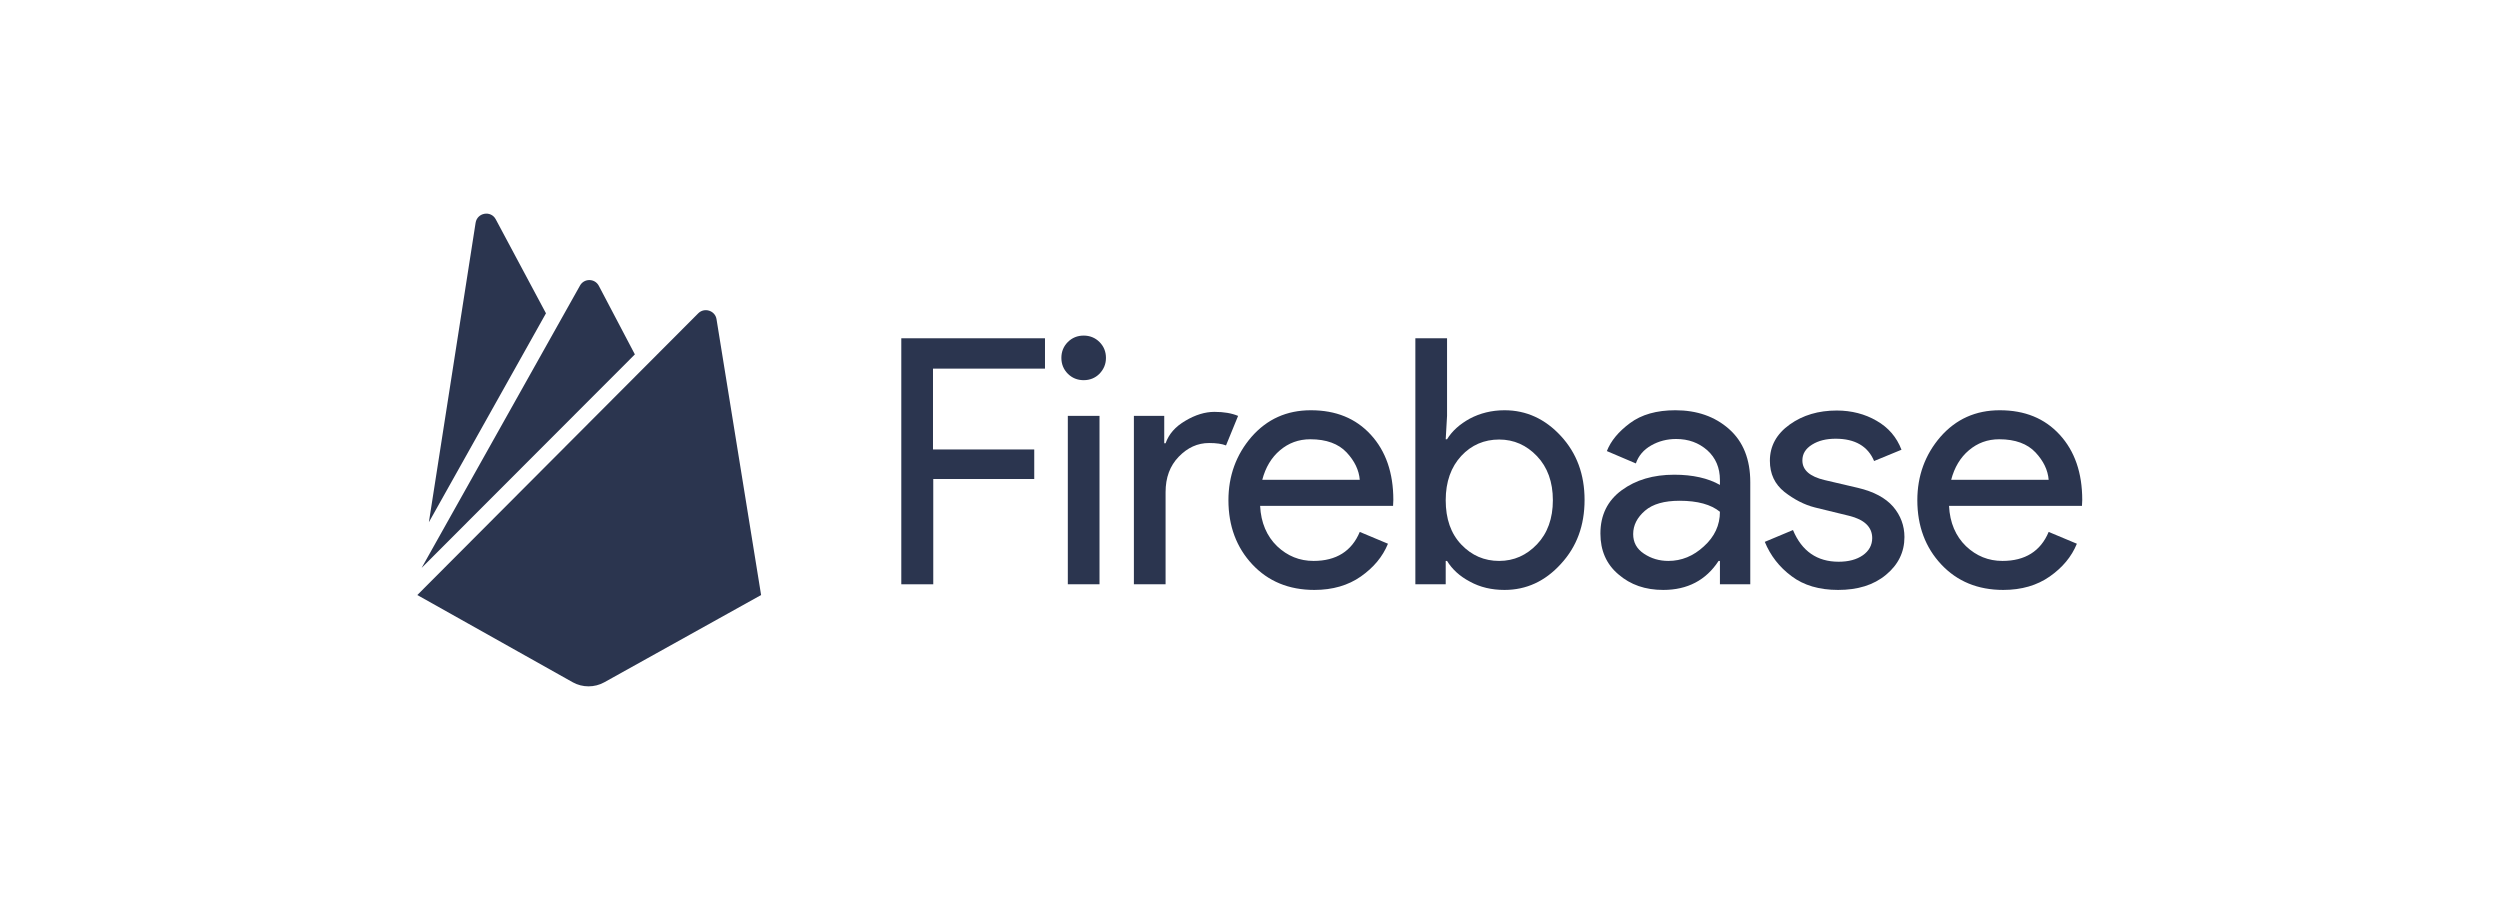<svg viewBox="0 0 2761 991" xmlns="http://www.w3.org/2000/svg" aria-labelledby="title desc"><title id="title">Firebase felhős backend fejlesztés</title><desc id="desc">Firebase logo</desc><g stroke="none" strokeWidth="1" fill="none" fill-rule="evenodd"><path d="M473.644,576.771 L525.256,246.051 C527.036,234.78 542.163,232.11 547.502,242.195 L602.97,346.008 L473.644,576.771 Z M840.561,657.153 L791.323,352.534 C789.84,343.042 777.975,339.186 771.153,346.008 L460.89,657.153 L632.632,753.551 C643.31,759.483 656.658,759.483 667.336,753.551 L840.561,657.153 Z M701.151,391.39 L661.404,315.754 C656.955,307.153 644.793,307.153 640.344,315.754 L465.636,627.195 L701.151,391.39 Z" id="icon_1_" fill="#2b354f" fill-rule="nonzero"></path><polygon fill="#2b354f" points="1030.397 645.288 995.396 645.288 995.396 373.593 1154.087 373.593 1154.087 407.11 1030.397 407.11 1030.397 496.39 1142.222 496.39 1142.222 529.017 1030.694 529.017 1030.694 645.288"></polygon><path d="M1214.3,412.746 C1209.555,417.492 1203.622,419.864 1196.8,419.864 C1189.978,419.864 1184.045,417.492 1179.3,412.746 C1174.554,408 1172.181,402.068 1172.181,395.246 C1172.181,388.424 1174.554,382.492 1179.3,377.746 C1184.045,373 1189.978,370.627 1196.8,370.627 C1203.622,370.627 1209.555,373 1214.3,377.746 C1219.046,382.492 1221.419,388.424 1221.419,395.246 C1221.419,402.068 1219.046,407.703 1214.3,412.746 Z M1214.3,645.288 L1179.3,645.288 L1179.3,459.314 L1214.3,459.314 L1214.3,645.288 Z" fill="#2b354f" fill-rule="nonzero"></path><path d="M1287.269,645.288 L1252.268,645.288 L1252.268,459.314 L1285.786,459.314 L1285.786,489.568 L1287.269,489.568 C1290.828,479.483 1297.947,471.178 1309.218,464.653 C1320.193,458.127 1330.871,454.864 1341.253,454.864 C1351.635,454.864 1360.237,456.347 1367.356,459.314 L1354.008,491.941 C1349.558,490.161 1343.329,489.271 1335.321,489.271 C1322.566,489.271 1311.591,494.314 1301.803,504.398 C1292.014,514.483 1287.269,527.534 1287.269,543.551 L1287.269,645.288 Z" fill="#2b354f"></path><path d="M1451.595,651.517 C1423.416,651.517 1400.577,642.025 1383.076,623.339 C1365.576,604.653 1356.677,580.924 1356.677,552.449 C1356.677,525.458 1365.279,502.025 1382.186,482.449 C1399.39,462.873 1421.043,453.085 1447.739,453.085 C1475.325,453.085 1497.274,461.983 1513.885,480.076 C1530.496,498.169 1538.801,522.195 1538.801,552.153 L1538.504,558.678 L1391.678,558.678 C1392.568,577.364 1399.094,592.195 1410.365,603.169 C1421.933,614.144 1435.281,619.483 1450.705,619.483 C1475.621,619.483 1492.825,608.805 1501.724,587.449 L1532.869,600.5 C1526.936,615.034 1516.851,626.898 1502.91,636.686 C1488.969,646.475 1471.765,651.517 1451.595,651.517 Z M1501.724,529.907 C1500.834,519.229 1496.088,509.144 1487.189,499.653 C1478.291,490.161 1464.943,485.119 1447.146,485.119 C1434.095,485.119 1423.12,489.271 1413.628,497.28 C1404.136,505.288 1397.611,516.263 1394.051,529.907 L1501.724,529.907 Z" fill="#2b354f" fill-rule="nonzero"></path><path d="M1661.601,651.517 C1647.363,651.517 1634.609,648.551 1623.337,642.322 C1612.066,636.39 1603.76,628.678 1598.125,619.483 L1596.642,619.483 L1596.642,645.288 L1563.124,645.288 L1563.124,373.593 L1598.125,373.593 L1598.125,459.314 L1596.642,485.119 L1598.125,485.119 C1603.76,475.924 1612.066,468.508 1623.337,462.28 C1634.609,456.347 1647.363,453.085 1661.601,453.085 C1685.627,453.085 1706.39,462.576 1723.891,481.559 C1741.391,500.542 1749.993,523.975 1749.993,552.153 C1749.993,580.331 1741.391,603.763 1723.891,622.746 C1706.39,642.025 1685.627,651.517 1661.601,651.517 Z M1655.669,619.483 C1671.983,619.483 1685.924,613.254 1697.492,601.093 C1709.06,588.932 1714.992,572.619 1714.992,552.449 C1714.992,532.28 1709.06,515.966 1697.492,503.805 C1685.924,491.644 1671.983,485.415 1655.669,485.415 C1639.355,485.415 1625.117,491.347 1613.845,503.508 C1602.574,515.669 1596.642,531.983 1596.642,552.449 C1596.642,572.915 1602.277,589.229 1613.845,601.39 C1625.414,613.551 1639.355,619.483 1655.669,619.483 Z" fill="#2b354f" fill-rule="nonzero"></path><path d="M1836.902,651.517 C1817.029,651.517 1800.715,645.881 1787.367,634.314 C1774.019,623.042 1767.494,607.915 1767.494,589.229 C1767.494,569.059 1775.206,553.042 1790.927,541.475 C1806.647,529.907 1825.928,524.271 1849.064,524.271 C1869.53,524.271 1886.438,528.127 1899.489,535.542 L1899.489,530.203 C1899.489,516.559 1894.743,505.585 1885.548,497.28 C1876.056,488.975 1864.785,484.822 1851.14,484.822 C1841.055,484.822 1831.86,487.195 1823.555,491.941 C1815.249,496.686 1809.614,503.212 1806.647,511.814 L1774.613,498.169 C1779.062,486.898 1787.367,476.814 1800.122,467.322 C1812.876,457.831 1829.487,453.085 1850.25,453.085 C1873.98,453.085 1893.853,459.907 1909.574,473.847 C1925.295,487.788 1933.007,507.364 1933.007,532.576 L1933.007,645.288 L1899.489,645.288 L1899.489,619.483 L1898.006,619.483 C1884.065,640.839 1863.598,651.517 1836.902,651.517 Z M1842.538,619.483 C1857.072,619.483 1870.124,614.144 1881.692,603.466 C1893.557,592.788 1899.489,580.034 1899.489,565.203 C1889.7,557.195 1874.87,553.042 1854.996,553.042 C1838.089,553.042 1825.334,556.602 1816.732,564.017 C1808.13,571.432 1803.681,580.034 1803.681,589.822 C1803.681,599.017 1807.537,606.136 1815.546,611.475 C1823.555,616.814 1832.453,619.483 1842.538,619.483 Z" fill="#2b354f" fill-rule="nonzero"></path><path d="M2030.001,651.517 C2009.238,651.517 1992.034,646.475 1978.686,636.39 C1965.042,626.305 1955.253,613.551 1949.024,598.424 L1980.169,585.373 C1989.957,608.805 2006.865,620.373 2030.594,620.373 C2041.569,620.373 2050.468,618 2057.29,613.254 C2064.112,608.508 2067.671,601.983 2067.671,594.271 C2067.671,582.11 2059.07,573.805 2042.162,569.653 L2004.492,560.458 C1992.627,557.492 1981.356,551.559 1970.677,543.254 C1959.999,534.653 1954.66,523.381 1954.66,508.847 C1954.66,492.534 1962.075,479.186 1976.61,468.805 C1991.144,458.424 2008.348,453.381 2028.518,453.381 C2044.832,453.381 2059.663,457.237 2072.417,464.653 C2085.469,472.068 2094.664,482.746 2100.003,496.686 L2069.748,509.144 C2062.926,492.831 2048.688,484.525 2027.331,484.525 C2016.95,484.525 2008.348,486.602 2001.229,491.051 C1994.11,495.5 1990.551,501.136 1990.551,508.551 C1990.551,519.229 1998.856,526.347 2015.17,530.203 L2051.951,538.805 C2069.451,542.958 2082.206,549.78 2090.808,559.568 C2099.113,569.356 2103.266,580.627 2103.266,593.085 C2103.266,609.695 2096.443,623.636 2082.799,634.907 C2069.155,646.178 2051.654,651.517 2030.001,651.517 Z" fill="#2b354f"></path><path d="M2212.421,651.517 C2184.243,651.517 2161.403,642.025 2143.902,623.339 C2126.402,604.653 2117.503,580.924 2117.503,552.449 C2117.503,525.458 2126.105,502.025 2143.013,482.449 C2160.216,462.873 2181.87,453.085 2208.565,453.085 C2236.151,453.085 2258.1,461.983 2274.711,480.076 C2291.322,498.169 2299.627,522.195 2299.627,552.153 L2299.33,558.678 L2152.504,558.678 C2153.394,577.364 2159.92,592.195 2171.191,603.169 C2182.759,614.144 2196.107,619.483 2211.531,619.483 C2236.447,619.483 2253.651,608.805 2262.55,587.449 L2293.695,600.5 C2287.762,615.034 2277.677,626.898 2263.736,636.686 C2249.795,646.475 2232.591,651.517 2212.421,651.517 Z M2262.55,529.907 C2261.66,519.229 2256.914,509.144 2248.015,499.653 C2239.117,490.161 2225.769,485.119 2207.972,485.119 C2194.921,485.119 2183.946,489.271 2174.454,497.28 C2164.962,505.288 2158.437,516.263 2154.877,529.907 L2262.55,529.907 Z" fill="#2b354f" fill-rule="nonzero"></path></g></svg>